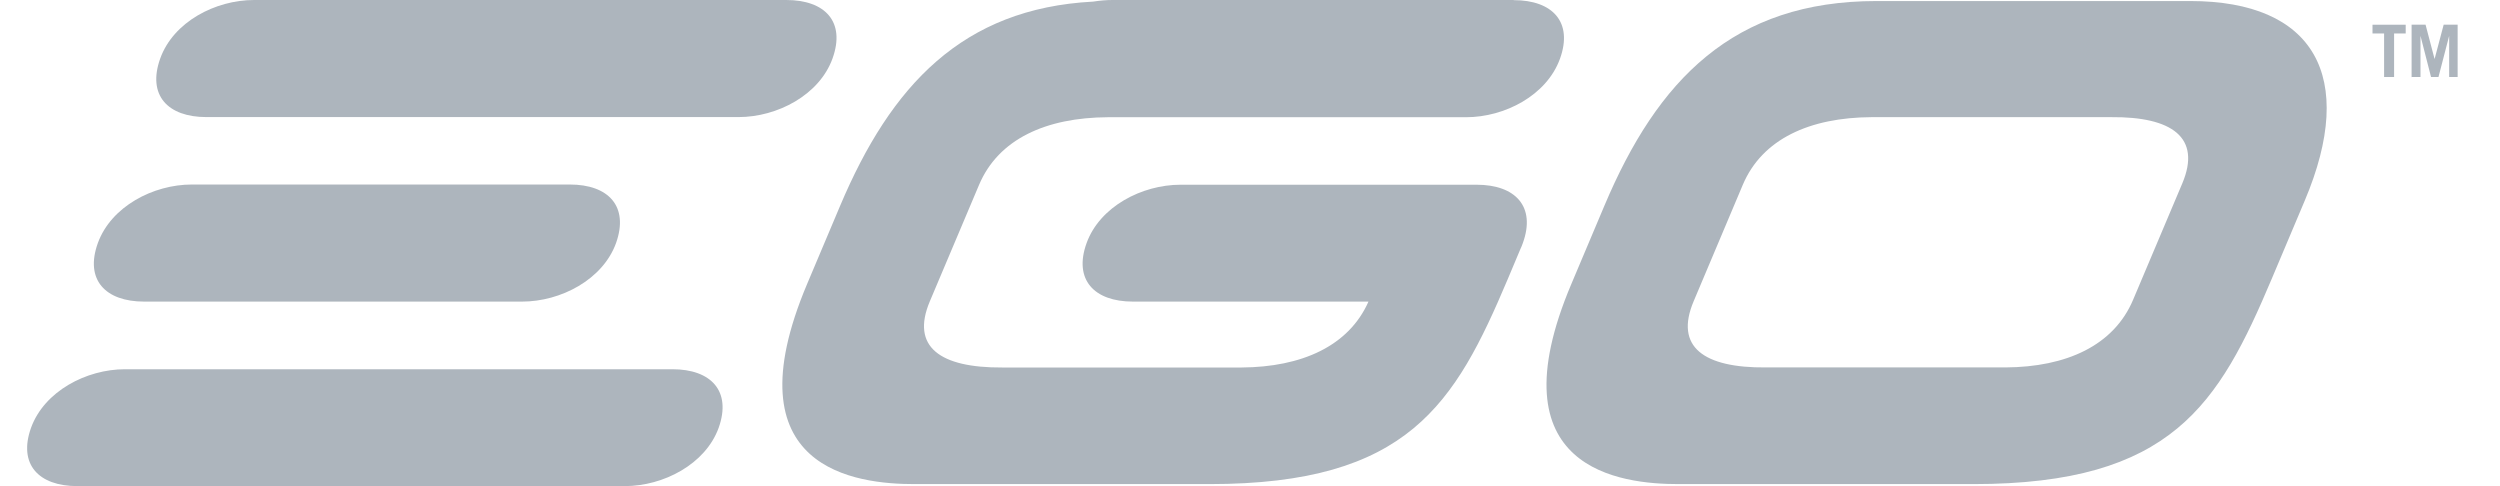 <svg width="36" height="7" viewBox="0 0 36 7" fill="none" xmlns="http://www.w3.org/2000/svg">
<g clip-path="url(#clip0_9942_244668)">
<path d="M10.349 6.16C10.158 6.686 9.552 7 8.996 7H1.113C0.556 7 0.259 6.686 0.447 6.16C0.638 5.634 1.244 5.317 1.8 5.317H9.683C10.239 5.317 10.537 5.631 10.349 6.16Z" fill="#ADB5BD"/>
<path d="M8.871 3.5C8.681 4.026 8.075 4.343 7.518 4.343H2.075C1.518 4.343 1.218 4.029 1.409 3.5C1.6 2.974 2.206 2.657 2.762 2.657H8.205C8.762 2.657 9.059 2.971 8.871 3.5Z" fill="#ADB5BD"/>
<path d="M11.988 0.843C11.798 1.369 11.192 1.686 10.635 1.686H2.972C2.416 1.686 2.118 1.372 2.307 0.843C2.497 0.314 3.102 0 3.659 0H11.322C11.882 0 12.179 0.314 11.988 0.843Z" fill="#ADB5BD"/>
<path d="M28.878 5.291C29.753 5.286 30.438 4.978 30.717 4.316L31.425 2.641C31.704 1.98 31.276 1.679 30.401 1.687H26.951C26.06 1.692 25.375 2.001 25.096 2.662L24.389 4.337C24.109 4.998 24.538 5.299 25.428 5.291H28.878ZM24.172 6.971C23.346 6.971 21.492 6.772 22.628 4.088L23.103 2.963C23.868 1.149 24.96 0.015 27.021 0.015H31.54C33.321 0.015 33.946 1.099 33.188 2.89L32.713 4.015C31.95 5.82 31.279 6.971 28.416 6.971H24.169H24.172L24.172 6.971Z" fill="#ADB5BD"/>
<path d="M21.794 -1.90426e-06H16.019C15.933 -1.90426e-06 15.839 0.008 15.742 0.023C13.859 0.122 12.83 1.231 12.098 2.963L11.623 4.088C10.49 6.771 12.341 6.971 13.169 6.971H17.416C20.281 6.971 20.951 5.818 21.713 4.016L21.893 3.588C21.906 3.559 21.919 3.531 21.929 3.5C22.119 2.974 21.822 2.66 21.263 2.66H17C16.444 2.66 15.838 2.974 15.647 3.5C15.457 4.026 15.754 4.343 16.313 4.343H19.706C19.421 4.986 18.742 5.286 17.88 5.292H14.43C13.54 5.297 13.111 4.997 13.39 4.338L14.098 2.663C14.377 2.002 15.062 1.693 15.953 1.688H21.111C21.667 1.688 22.273 1.374 22.464 0.845C22.654 0.318 22.357 0.002 21.798 0.002L21.793 -0.001L21.794 -1.90426e-06Z" fill="#ADB5BD"/>
<path d="M34.642 0.355V0.482H34.475V1.109H34.331V0.482H34.164V0.356H34.642V0.355Z" fill="#ADB5BD"/>
<path d="M34.727 1.112V0.355H34.928L35.058 0.85L35.189 0.355H35.39V1.109H35.268V0.516L35.114 1.109H35.007L34.855 0.516V1.109H34.733L34.727 1.112H34.727Z" fill="#ADB5BD"/>
</g>
<defs>
<clipPath id="clip0_9942_244668">
<rect width="34.999" height="7" fill="white" transform="translate(0.391)"/>
</clipPath>
</defs>
</svg>
